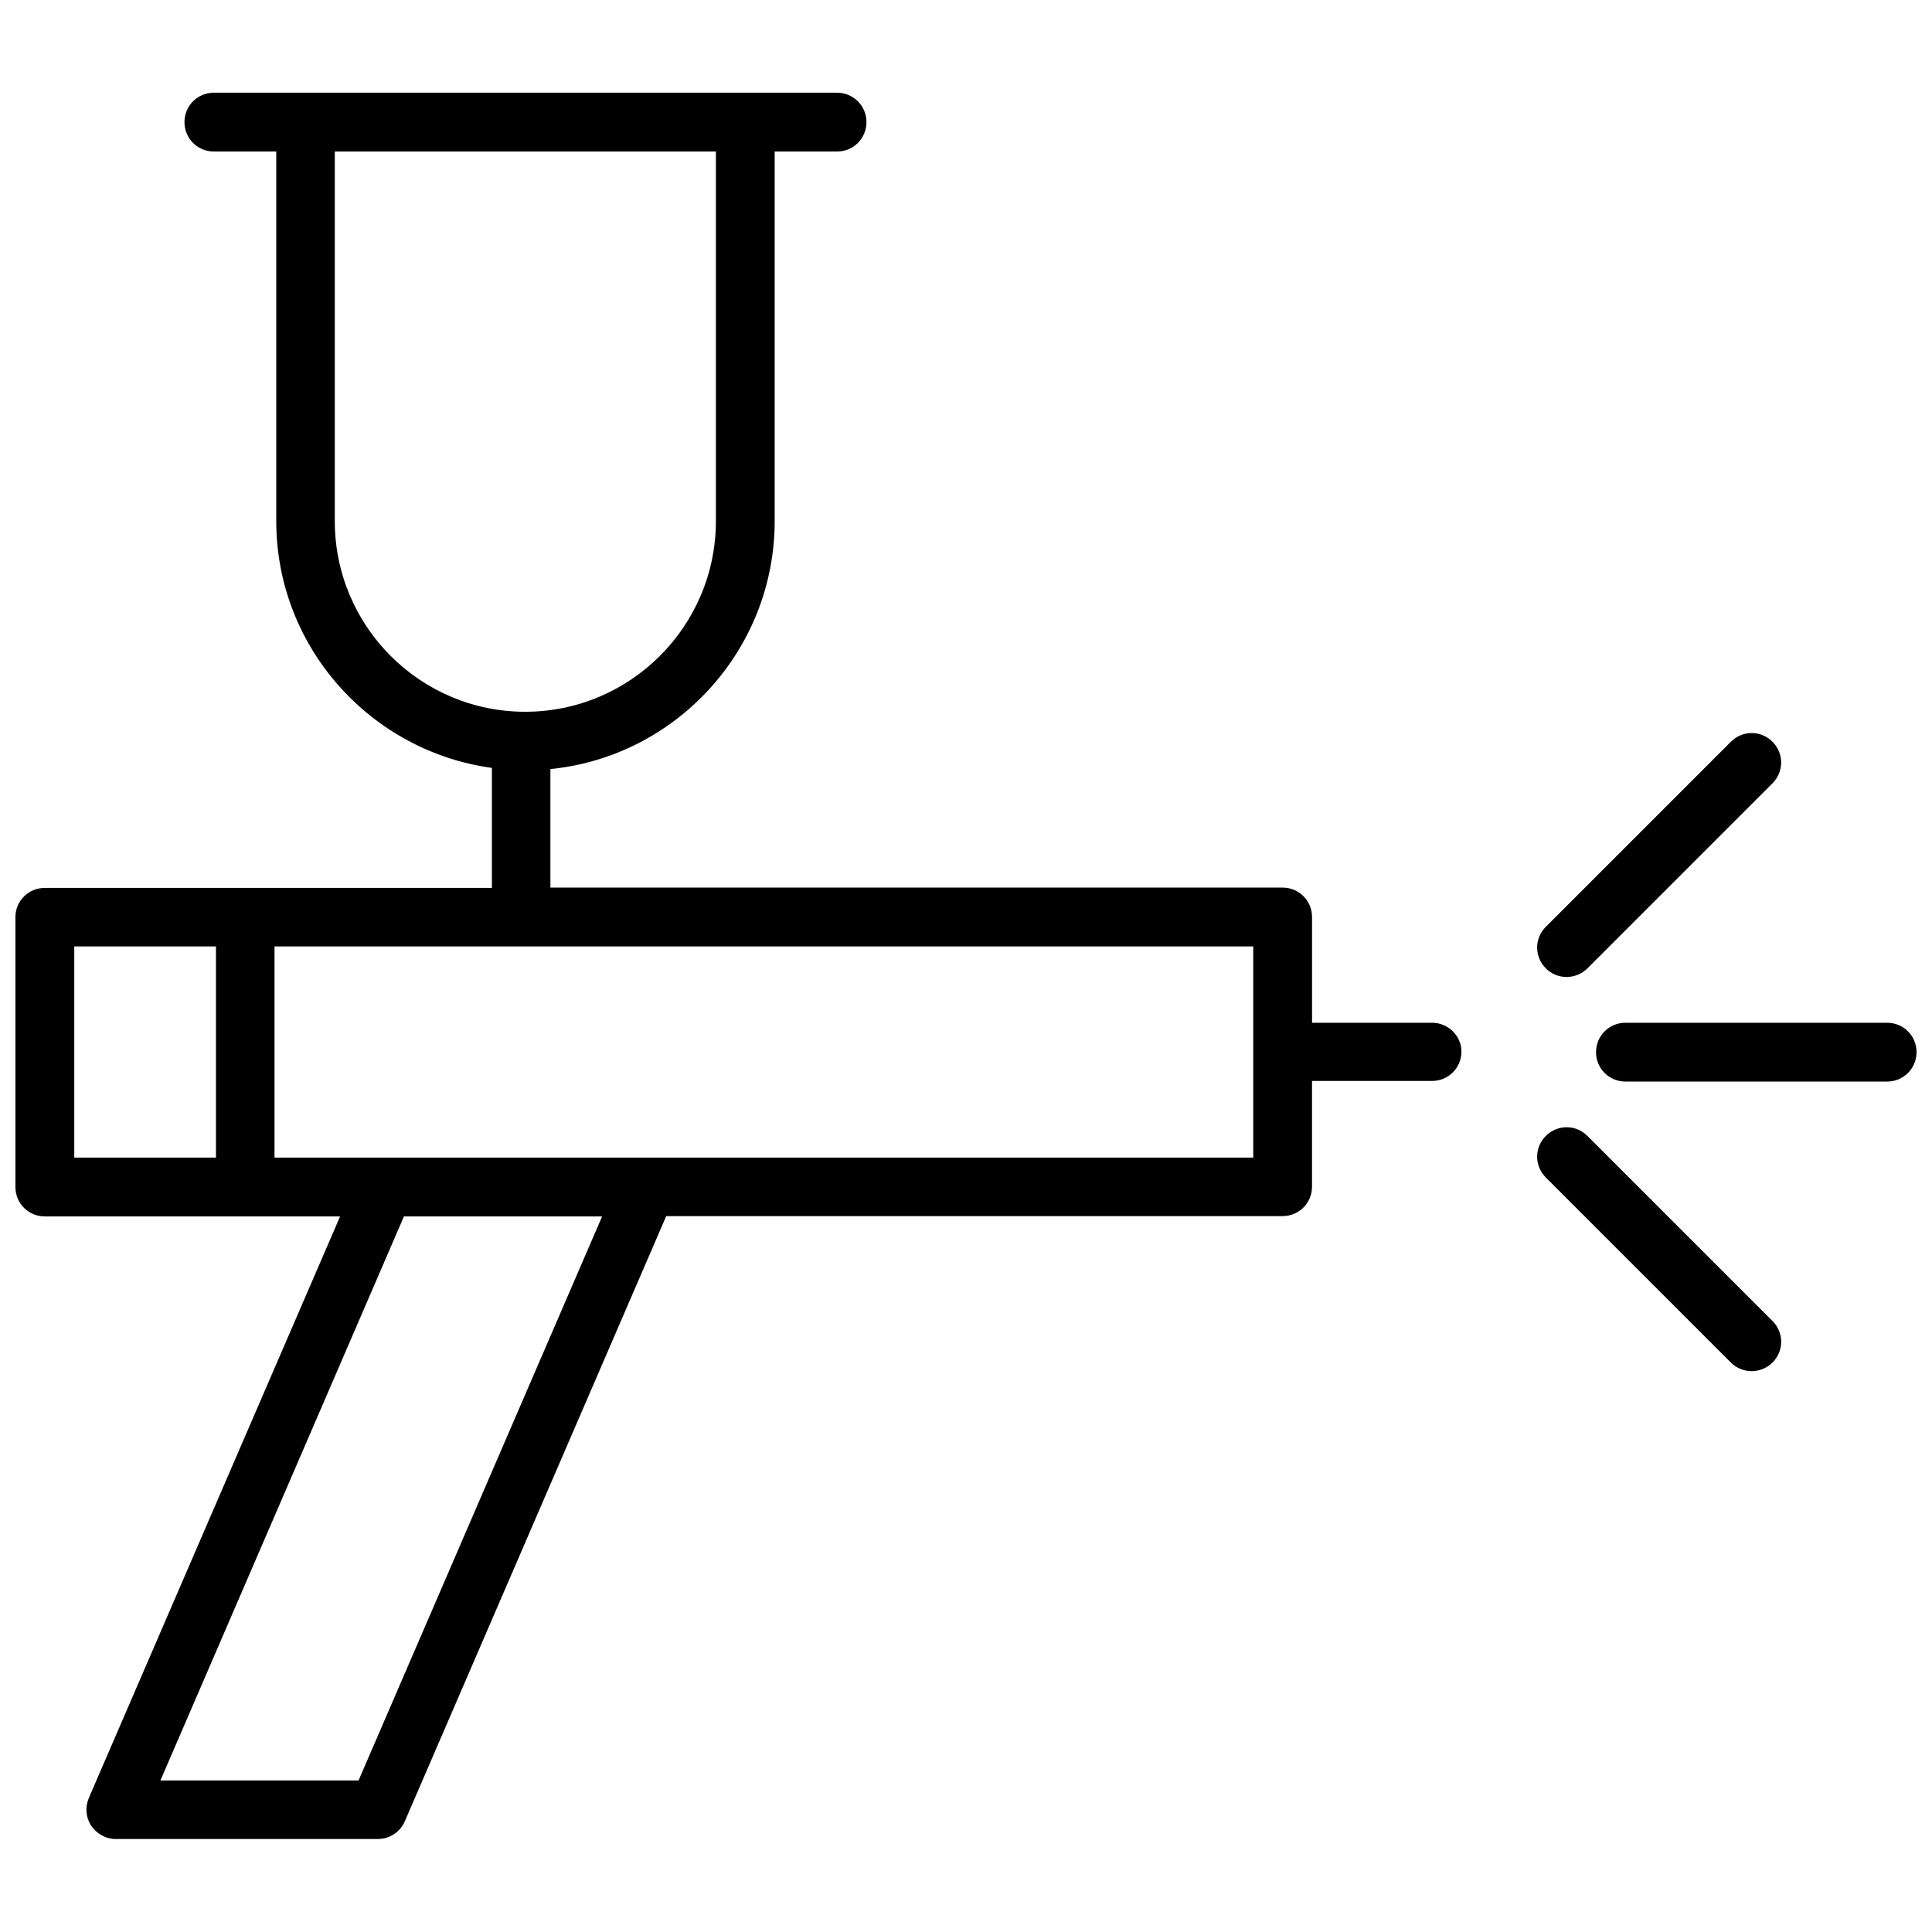 <?xml version="1.0" encoding="UTF-8"?>
<!-- Uploaded to: SVG Repo, www.svgrepo.com, Generator: SVG Repo Mixer Tools -->
<svg width="800px" height="800px" version="1.1" viewBox="144 144 512 512" xmlns="http://www.w3.org/2000/svg">
 <defs>
  <clipPath id="b">
   <path d="m148.09 168h383.91v464h-383.91z"/>
  </clipPath>
  <clipPath id="a">
   <path d="m566 415h85.902v16h-85.902z"/>
  </clipPath>
 </defs>
 <g clip-path="url(#b)">
  <path d="m523.51 415.04h-31.805v-28.023c0-4.328-3.465-7.793-7.793-7.793l-194.05-0.004v-31.41c33.297-3.305 59.434-31.566 59.434-65.73v-97.926h16.531c4.328 0 7.793-3.465 7.793-7.793s-3.465-7.793-7.793-7.793h-165.15c-4.328 0-7.793 3.465-7.793 7.793s3.465 7.793 7.793 7.793h16.531v97.93c0 33.379 24.953 61.008 57.152 65.418v31.805l-118.48-0.004c-4.328 0-7.793 3.461-7.793 7.711v71.559c0 4.328 3.465 7.793 7.793 7.793h78.246l-66.594 154.13c-1.023 2.441-0.789 5.195 0.629 7.32s3.856 3.543 6.535 3.543h69.43c3.07 0 5.902-1.812 7.164-4.723l69.195-160.2c0-0.078 0-0.078 0.078-0.156h163.34c4.328 0 7.793-3.465 7.793-7.793v-28.023h31.805c4.328 0 7.793-3.465 7.793-7.793 0-4.176-3.543-7.637-7.793-7.637zm-290.79-132.96v-97.926h101v97.93c0 27.867-22.672 50.539-50.539 50.539-27.867-0.004-50.461-22.676-50.461-50.543zm-69.039 112.73h37.551v55.969h-37.551zm75.336 221.04h-52.508l64.473-149.33c0-0.078 0-0.078 0.078-0.156h52.508zm237.11-165.07h-259.38v-55.969h259.38z"/>
 </g>
 <path d="m559.17 402.91c1.969 0 4.016-0.789 5.512-2.281l49.043-49.043c3.07-3.07 3.07-7.949 0-11.02-3.07-3.07-7.949-3.07-11.02 0l-49.043 49.043c-3.07 3.07-3.07 7.949 0 11.02 1.492 1.496 3.461 2.281 5.508 2.281z"/>
 <g clip-path="url(#a)">
  <path d="m644.11 415.04h-69.352c-4.328 0-7.793 3.465-7.793 7.793s3.465 7.793 7.793 7.793h69.352c4.328 0 7.793-3.465 7.793-7.793 0-4.332-3.461-7.793-7.793-7.793z"/>
 </g>
 <path d="m564.68 445.03c-3.07-3.07-7.949-3.07-11.02 0-3.07 3.07-3.07 7.949 0 11.02l49.043 49.043c1.496 1.496 3.543 2.281 5.512 2.281s4.016-0.789 5.512-2.281c3.07-3.07 3.07-7.949 0-11.02z"/>
</svg>